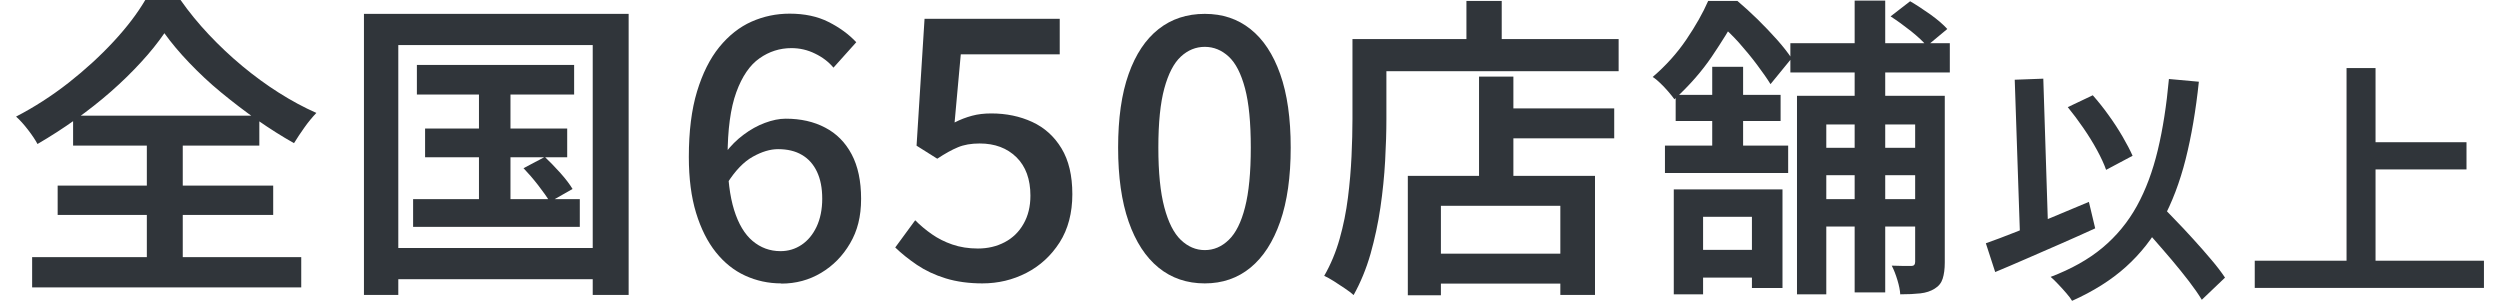 <?xml version="1.0" encoding="UTF-8"?>
<svg xmlns="http://www.w3.org/2000/svg" width="241" height="29" viewBox="0 0 234.95 28.64">
  <defs>
    <style>
      .uuid-433b1dfd-1ca8-4ffe-8a80-a51ca09392cc {
        fill: #30353a;
      }
    </style>
  </defs>
  <path class="uuid-433b1dfd-1ca8-4ffe-8a80-a51ca09392cc" d="M14.13,3.15c-.62.9-1.36,1.83-2.23,2.77-.87.95-1.83,1.89-2.88,2.81-1.05.92-2.17,1.8-3.35,2.64-1.18.84-2.39,1.62-3.63,2.34-.2-.38-.5-.83-.9-1.35-.4-.52-.78-.94-1.14-1.26,1.74-.9,3.4-1.97,5-3.22,1.59-1.25,3.02-2.56,4.29-3.93,1.27-1.37,2.27-2.69,3.01-3.95h3.36c.8,1.14,1.7,2.24,2.7,3.3,1,1.06,2.06,2.06,3.18,2.99,1.12.93,2.28,1.78,3.48,2.54s2.39,1.4,3.57,1.92c-.4.42-.78.88-1.14,1.39-.36.51-.69,1-.99,1.49-1.14-.64-2.31-1.38-3.5-2.21s-2.33-1.71-3.44-2.62-2.11-1.86-3.03-2.82-1.71-1.9-2.37-2.82ZM1.53,24.48h25.62v2.88H1.53v-2.88ZM3.96,17.67h20.52v2.79H3.96v-2.79ZM5.43,11.01h17.73v2.85H5.43v-2.85ZM12.45,12.27h3.42v13.8h-3.42v-13.8Z"/>
  <path class="uuid-433b1dfd-1ca8-4ffe-8a80-a51ca09392cc" d="M33.12,1.32h25.2v26.76h-3.42V4.29h-18.51v23.79h-3.27V1.32ZM34.89,23.61h21.57v2.97h-21.57v-2.97ZM37.8,18.96h15.87v2.64h-15.87v-2.64ZM38.16,6.18h14.97v2.82h-14.97v-2.82ZM38.94,12.24h13.53v2.73h-13.53v-2.73ZM44.07,7.05h3v13.32h-3V7.05ZM48.3,16.02l2.04-1.08c.48.46.98.97,1.49,1.54.51.57.89,1.08,1.15,1.51l-2.16,1.23c-.26-.44-.63-.96-1.11-1.58s-.95-1.16-1.41-1.64Z"/>
  <path class="uuid-433b1dfd-1ca8-4ffe-8a80-a51ca09392cc" d="M72.84,26.98c-1.22,0-2.36-.25-3.43-.74s-2-1.24-2.79-2.23c-.79-.99-1.42-2.24-1.88-3.74-.46-1.51-.69-3.28-.69-5.33,0-2.44.26-4.51.78-6.23.52-1.71,1.22-3.12,2.12-4.23.9-1.1,1.92-1.91,3.07-2.42,1.15-.51,2.36-.76,3.62-.76,1.43,0,2.66.26,3.71.79,1.05.53,1.93,1.17,2.64,1.93l-2.17,2.42c-.46-.55-1.05-1-1.76-1.34-.71-.35-1.46-.52-2.24-.52-1.1,0-2.12.32-3.04.97-.92.64-1.66,1.72-2.21,3.23-.55,1.51-.83,3.56-.83,6.16,0,2.05.21,3.73.62,5.05s1,2.31,1.76,2.95c.76.64,1.64.97,2.66.97.74,0,1.4-.2,2-.6.6-.4,1.08-.98,1.43-1.72s.54-1.64.54-2.67-.17-1.87-.5-2.57c-.33-.7-.81-1.24-1.43-1.6-.62-.37-1.38-.55-2.28-.55-.74,0-1.54.24-2.4.72-.86.48-1.67,1.32-2.43,2.52l-.17-2.9c.51-.67,1.08-1.24,1.73-1.72.64-.48,1.32-.86,2.02-1.12.7-.26,1.36-.4,1.98-.4,1.43,0,2.68.28,3.76.85,1.08.56,1.92,1.41,2.52,2.54.6,1.13.9,2.54.9,4.24s-.35,3.05-1.05,4.24c-.7,1.2-1.62,2.13-2.76,2.81-1.14.68-2.4,1.02-3.78,1.02Z"/>
  <path class="uuid-433b1dfd-1ca8-4ffe-8a80-a51ca09392cc" d="M92.02,26.98c-1.31,0-2.48-.16-3.52-.48s-1.94-.75-2.73-1.28c-.78-.53-1.47-1.08-2.07-1.66l1.9-2.59c.48.48,1.01.93,1.59,1.33.57.4,1.22.73,1.95.98.72.25,1.54.38,2.43.38.94,0,1.79-.2,2.55-.6.76-.4,1.36-.98,1.79-1.74.44-.76.66-1.66.66-2.69,0-1.56-.44-2.78-1.33-3.66-.89-.87-2.05-1.31-3.5-1.31-.81,0-1.5.12-2.07.36-.58.24-1.23.6-1.97,1.09l-1.97-1.24.76-12.08h12.87v3.38h-9.42l-.59,6.49c.55-.28,1.1-.49,1.66-.64.55-.15,1.16-.22,1.83-.22,1.43,0,2.73.27,3.9.81,1.17.54,2.1,1.38,2.79,2.52s1.03,2.59,1.03,4.36-.4,3.32-1.21,4.59c-.81,1.26-1.86,2.23-3.16,2.9-1.3.67-2.7,1-4.19,1Z"/>
  <path class="uuid-433b1dfd-1ca8-4ffe-8a80-a51ca09392cc" d="M113.17,26.98c-1.7,0-3.17-.5-4.4-1.5-1.23-1-2.18-2.46-2.85-4.38-.67-1.92-1-4.27-1-7.05s.33-5.12,1-7c.67-1.89,1.62-3.31,2.85-4.28,1.23-.97,2.7-1.45,4.4-1.45s3.13.48,4.35,1.45c1.22.97,2.16,2.39,2.83,4.28.67,1.89,1,4.22,1,7s-.33,5.13-1,7.05c-.67,1.92-1.61,3.38-2.83,4.38-1.22,1-2.67,1.5-4.35,1.5ZM113.17,23.81c.85,0,1.61-.32,2.28-.97.67-.64,1.19-1.68,1.55-3.1.37-1.43.55-3.32.55-5.69s-.18-4.25-.55-5.64c-.37-1.39-.88-2.4-1.55-3.02-.67-.62-1.43-.93-2.28-.93s-1.61.31-2.28.93-1.19,1.63-1.57,3.02c-.38,1.39-.57,3.27-.57,5.64s.19,4.27.57,5.69c.38,1.43.9,2.46,1.57,3.1.67.64,1.43.97,2.28.97Z"/>
  <path class="uuid-433b1dfd-1ca8-4ffe-8a80-a51ca09392cc" d="M127.25,3.72h3.21v7.62c0,1.2-.04,2.53-.12,3.98s-.23,2.93-.45,4.44c-.22,1.51-.54,2.98-.94,4.41-.41,1.43-.95,2.73-1.61,3.92-.2-.18-.47-.39-.83-.63-.35-.24-.7-.47-1.05-.69s-.66-.39-.92-.51c.62-1.08,1.11-2.25,1.47-3.53.36-1.27.62-2.57.79-3.92.17-1.34.28-2.65.34-3.93.06-1.28.09-2.46.09-3.54V3.72ZM128.81,3.72h23.76v3.06h-23.76v-3.06ZM132.5,16.74h17.82v11.34h-3.3v-8.49h-11.37v8.52h-3.15v-11.37ZM134.21,24.15h14.4v2.85h-14.4v-2.85ZM138.08.09h3.36v5.37h-3.36V.09ZM139.28,7.29h3.27v11.07h-3.27V7.29ZM140.81,10.32h11.34v2.85h-11.34v-2.85Z"/>
  <path class="uuid-433b1dfd-1ca8-4ffe-8a80-a51ca09392cc" d="M161.09.09h1.77v.63h.93v.87c-.6,1.1-1.38,2.36-2.33,3.77-.95,1.41-2.14,2.77-3.58,4.09-.16-.22-.36-.47-.6-.75s-.49-.54-.75-.79c-.26-.25-.5-.45-.72-.58,1.26-1.08,2.33-2.27,3.21-3.57.88-1.3,1.57-2.52,2.07-3.66ZM156.98,13.86h11.73v2.61h-11.73v-2.61ZM157.82,18.03h10.35v9.39h-2.91v-6.78h-4.65v7.38h-2.79v-9.99ZM158,9.03h9.99v2.49h-9.99v-2.49ZM158.87,23.79h7.98v2.64h-7.98v-2.64ZM161.48,6.36h2.94v8.49h-2.94V6.36ZM161.69.09h2.19c.62.52,1.26,1.11,1.92,1.75.66.65,1.28,1.3,1.85,1.94.57.64,1.03,1.23,1.39,1.77l-2.01,2.46c-.32-.52-.75-1.13-1.28-1.84s-1.11-1.41-1.72-2.1c-.62-.69-1.23-1.28-1.83-1.76h-.51V.09ZM168.92,4.11h15.18v2.79h-15.18v-2.79ZM169.55,9.12h12.81v2.73h-10.02v16.17h-2.79V9.12ZM170.81,14.07h11.58v2.61h-11.58v-2.61ZM170.81,18.96h11.58v2.61h-11.58v-2.61ZM175.04.06h2.91v27.78h-2.91V.06ZM178.46,1.56l1.86-1.44c.62.36,1.27.79,1.95,1.27.68.49,1.21.95,1.59,1.37l-1.95,1.62c-.34-.42-.85-.89-1.51-1.42-.67-.53-1.32-1-1.94-1.4ZM180.8,9.12h2.82v15.87c0,.62-.07,1.13-.2,1.54-.13.41-.38.72-.76.95-.38.24-.83.39-1.37.45-.53.06-1.17.09-1.91.09-.02-.38-.11-.83-.27-1.36-.16-.53-.34-.99-.54-1.37.42.02.8.03,1.16.03h.71c.24,0,.36-.13.36-.39v-15.81Z"/>
  <path class="uuid-433b1dfd-1ca8-4ffe-8a80-a51ca09392cc" d="M187.53,23.16c.82-.29,1.76-.64,2.84-1.07,1.08-.42,2.22-.88,3.41-1.38,1.19-.5,2.38-.99,3.56-1.49l.6,2.52c-1.09.5-2.19.99-3.31,1.48-1.12.49-2.21.96-3.26,1.42s-2.04.88-2.95,1.26l-.89-2.74ZM190.29,7.59l2.71-.1.5,15.67-2.69.12-.53-15.7ZM204.95,7.52l2.86.26c-.29,2.74-.71,5.2-1.26,7.38-.55,2.18-1.29,4.12-2.21,5.82-.92,1.7-2.08,3.17-3.48,4.43-1.4,1.26-3.11,2.33-5.12,3.23-.11-.19-.29-.43-.54-.72s-.51-.58-.78-.86c-.27-.29-.51-.52-.72-.7,1.95-.74,3.6-1.66,4.93-2.77s2.43-2.44,3.28-3.98c.85-1.54,1.51-3.32,1.99-5.32.48-2,.83-4.26,1.06-6.77ZM195.33,10.2l2.38-1.13c.51.58,1.02,1.21,1.51,1.9.5.69.94,1.37,1.33,2.04s.71,1.28.95,1.82l-2.52,1.34c-.19-.54-.48-1.17-.86-1.87-.38-.7-.82-1.41-1.31-2.12-.49-.71-.98-1.37-1.48-1.98ZM201.66,20.74l1.99-1.8c.54.58,1.13,1.19,1.76,1.84.63.65,1.26,1.31,1.87,1.99.62.68,1.19,1.33,1.72,1.96.53.62.96,1.19,1.3,1.7l-2.21,2.11c-.32-.53-.73-1.12-1.22-1.76-.5-.65-1.04-1.32-1.63-2.02-.59-.7-1.2-1.39-1.81-2.09s-1.2-1.34-1.76-1.93Z"/>
  <path class="uuid-433b1dfd-1ca8-4ffe-8a80-a51ca09392cc" d="M213.13,24.82h21.82v2.59h-21.82v-2.59ZM221.87,6.48h2.76v19.75h-2.76V6.48ZM223.33,13.54h9.96v2.59h-9.96v-2.59Z"/>
</svg>